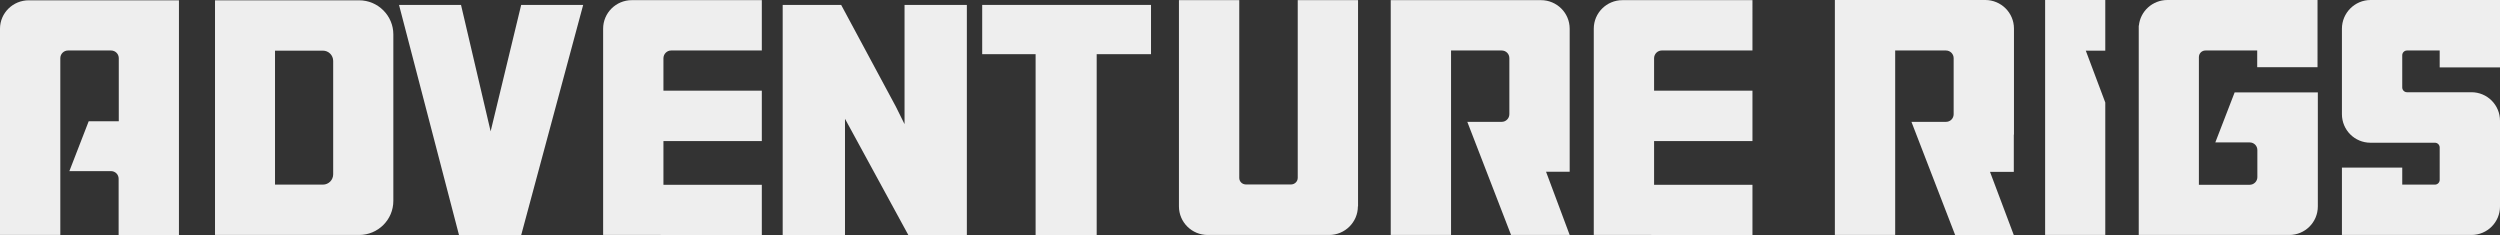 <?xml version="1.0" encoding="utf-8"?>
<!-- Generator: Adobe Illustrator 23.1.1, SVG Export Plug-In . SVG Version: 6.00 Build 0)  -->
<svg version="1.1" id="Layer_1" xmlns="http://www.w3.org/2000/svg" xmlns:xlink="http://www.w3.org/1999/xlink" x="0px" y="0px"
	 viewBox="0 0 162.9 15.32" style="enable-background:new 0 0 162.9 15.32;" xml:space="preserve">
<rect x="0" y="0" width="162.9" height="15.32" fill="#333333" stroke="none"/>
<style type="text/css">
	.st0{fill-rule:evenodd;clip-rule:evenodd;fill:#EEEEEE;}
</style>
<title>Group 27</title>
<desc>Created with Sketch.</desc>
<g id="Desktop">
	<g id="Group-27">
		<polygon id="Fill-1" class="st0" points="33.96,0.32 31.97,8.56 30.04,0.32 26,0.32 29.91,15.32 33.96,15.32 38,0.32 		"/>
		<polygon id="Fill-2" class="st0" points="58.94,0.32 58.94,8.09 58.38,6.96 54.81,0.32 51,0.32 51,15.32 55.06,15.32 55.06,7.74 
			59.19,15.32 63,15.32 63,0.32 		"/>
		<path id="Fill-4" class="st0" d="M88.48,13.45c0,1.02-0.84,1.86-1.87,1.86h-7.92c-1.03,0-1.87-0.83-1.87-1.86V0.01h3.93v11.58
			c0,0.24,0.19,0.43,0.44,0.43h2.93c0.24,0,0.44-0.19,0.44-0.43V0.01h3.93V13.45z"/>
		<path id="Fill-6" class="st0" d="M21.71,11.35L21.71,11.35v0.01c0,0.37-0.3,0.67-0.67,0.67h-0.01h-3.11V3.3h3.11h0.01
			c0.37,0,0.67,0.3,0.67,0.67c0,0,0,0.01,0,0.01h0V11.35z M23.4,0.02h-9.39v2.45v0.82v12.02h9.39c1.23,0,2.23-0.99,2.23-2.22V2.24
			C25.63,1.02,24.63,0.02,23.4,0.02L23.4,0.02z"/>
		<path id="Fill-8" class="st0" d="M102.28,8.77L102.28,8.77V1.87c0-1.03-0.84-1.86-1.87-1.86h-9.79v15.3h3.93v-4.09V7.94V6.39v-3.1
			h3.3c0.28,0,0.5,0.22,0.5,0.5v3.65c0,0.27-0.22,0.5-0.5,0.5h-2.24l2.85,7.37h3.82l-1.54-4.12h1.54V8.77z"/>
		<path id="Fill-10" class="st0" d="M43.73,3.29h5.91V0.01h-8.47c-1.03,0-1.87,0.83-1.87,1.86v13.44h3.75v0.01h6.59v-3.28h-6.41
			v-0.82V9.19h6.41V5.91h-6.41V3.78C43.24,3.51,43.46,3.29,43.73,3.29"/>
		<path id="Fill-12" class="st0" d="M108.28,3.29h5.91V0.01h-8.47c-1.03,0-1.87,0.83-1.87,1.86v13.44h3.75v0.01h6.59v-3.28h-6.41
			v-0.82V9.19h6.41V5.91h-6.41V3.78C107.79,3.51,108.01,3.29,108.28,3.29"/>
		<path id="Fill-20" class="st0" d="M131.23,8.77L131.23,8.77l0-6.91c0-1.03-0.84-1.86-1.87-1.86h-9.8v15.31h3.93v-4.09V7.94V6.39
			v-3.1h3.31c0.27,0,0.5,0.22,0.5,0.5v3.65c0,0.28-0.22,0.5-0.5,0.5h-2.25l2.85,7.38h3.82l-1.55-4.12h1.55V8.77z"/>
		<path id="Fill-22" class="st0" d="M141.23,0c-0.97,0-1.77,0.73-1.86,1.67h-0.01v0.64v6.24v6.76h9.81c1.03,0,1.86-0.83,1.86-1.86
			V8.43V6.02h-1.55h-3.87l-1.26,3.26h2.24c0.28,0,0.5,0.22,0.5,0.5v1.76c0,0.27-0.22,0.5-0.5,0.5h-3.31v-3.1V8.55V3.72
			c0-0.24,0.19-0.43,0.43-0.43h3.37v1.09h3.93V3.29V2.95V0H141.23z"/>
		<polygon id="Fill-24" class="st0" points="137.18,3.3 137.18,0 133.26,0 133.26,15.31 137.18,15.31 137.18,6.68 135.91,3.3 		"/>
		<path id="Fill-14" class="st0" d="M9.79,0.02H8.54H1.87C0.84,0.02,0,0.85,0,1.87v13.44h3.93v-4.09V7.94V7.01V3.79
			c0-0.27,0.22-0.5,0.5-0.5h2.81c0.27,0,0.5,0.22,0.5,0.5v3.29V7.9H5.78l-1.26,3.25h2.71c0.28,0,0.5,0.22,0.5,0.5v0.75v1.01v1.91
			h2.06h1.87v-5V7.9V2.93V1.87V0.02H9.79z"/>
		<path id="Fill-17" class="st0" d="M154.47,0c-1.03,0-1.87,0.84-1.87,1.87v5.57c0,1.03,0.83,1.86,1.86,1.86h4.2
			c0.17,0,0.31,0.14,0.31,0.31v2.11c0,0.17-0.14,0.31-0.31,0.31h-2.13v-1.11h-3.93v1.11v0.31v2.97h8.44c1.03,0,1.86-0.83,1.86-1.86
			V7.87c0-1.03-0.83-1.86-1.86-1.86h-4.2c-0.17,0-0.31-0.14-0.31-0.31V3.6c0-0.17,0.14-0.31,0.31-0.31h2.13v1.1h3.93v-1.1V2.97V0
			H154.47z"/>
		<polygon id="Fill-3" class="st0" points="64,0.32 64,3.53 67.48,3.53 67.48,15.32 71.46,15.32 71.46,3.53 75,3.53 75,0.32 		"/>
	</g>
</g>
</svg>
